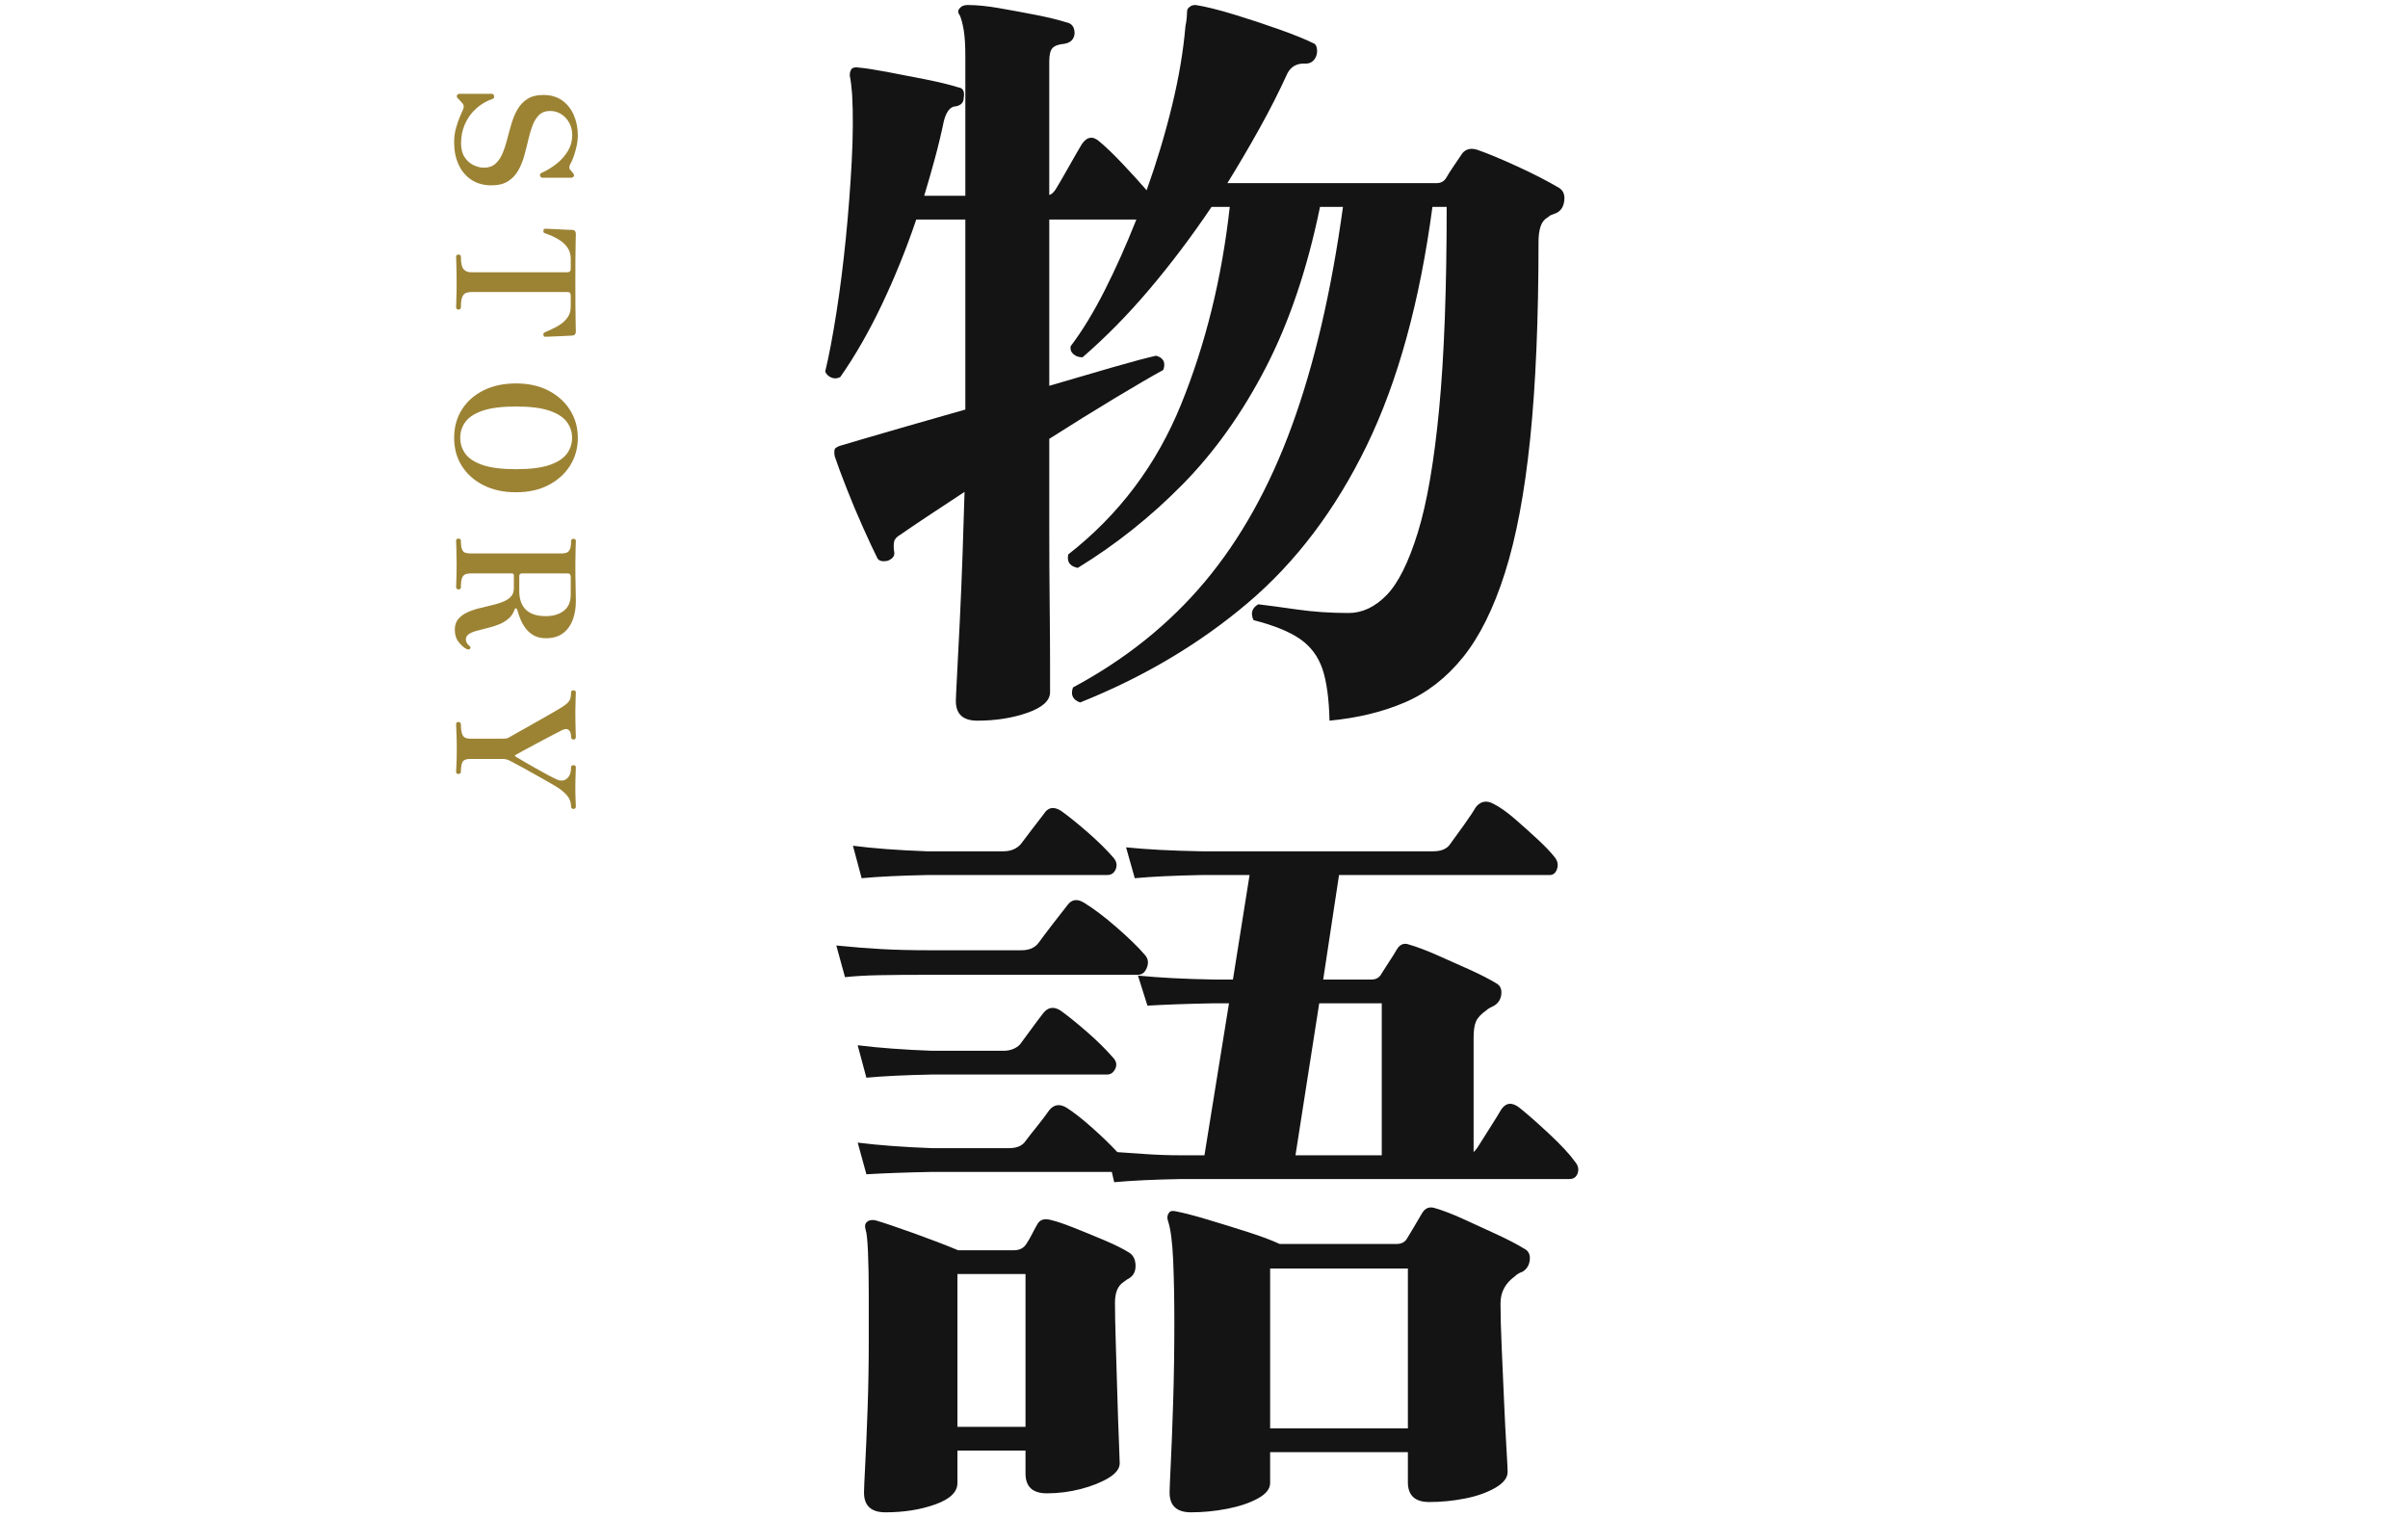 <?xml version="1.0" encoding="UTF-8"?>
<svg id="_レイヤー_1" data-name="レイヤー_1" xmlns="http://www.w3.org/2000/svg" version="1.1" viewBox="0 0 146 92">
  <!-- Generator: Adobe Illustrator 29.0.1, SVG Export Plug-In . SVG Version: 2.1.0 Build 192)  -->
  <defs>
    <style>
      .st0 {
        fill: #141414;
      }

      .st1 {
        fill: #9c8334;
      }
    </style>
  </defs>
  <g>
    <path class="st0" d="M59.25,43.696c-.864,0-1.296-.4-1.296-1.2,0-.128.024-.64.072-1.536.048-.896.104-2,.168-3.312.064-1.312.12-2.664.168-4.056.048-1.392.088-2.647.12-3.768-.833.544-1.584,1.04-2.256,1.488-.672.449-1.217.816-1.632,1.104-.225.128-.353.272-.384.432-.032.161-.032.353,0,.576.064.256-.064.448-.384.576-.32.065-.528.017-.624-.144-.225-.448-.512-1.063-.864-1.848-.353-.784-.688-1.584-1.008-2.4-.32-.816-.561-1.464-.72-1.944-.032-.16-.032-.304,0-.432.032-.064.127-.128.288-.192l1.296-.384c.768-.224,1.704-.496,2.808-.816,1.104-.32,2.28-.656,3.528-1.008v-11.52h-2.976c-.608,1.792-1.305,3.513-2.088,5.16-.784,1.648-1.625,3.113-2.52,4.392-.192.096-.376.104-.552.024-.176-.08-.296-.199-.36-.36.223-.928.448-2.104.672-3.528.224-1.423.416-2.935.576-4.536.16-1.6.279-3.168.36-4.704.08-1.536.088-2.88.024-4.032-.032-.448-.08-.832-.144-1.152,0-.192.048-.336.144-.432.127-.063.256-.079.384-.048.384.032.96.12,1.728.264s1.552.296,2.352.456c.8.16,1.456.32,1.968.48.288.032.399.24.336.624,0,.288-.161.464-.48.528-.32,0-.561.288-.72.864-.16.768-.344,1.536-.552,2.304-.208.768-.425,1.521-.648,2.256h2.496V3.424c0-.672-.032-1.2-.096-1.584-.064-.384-.144-.688-.24-.912-.128-.16-.128-.304,0-.432.096-.127.256-.192.48-.192.544,0,1.184.064,1.92.192.735.128,1.471.264,2.208.408.735.144,1.359.296,1.872.456.32.064.48.288.48.672-.032.353-.24.56-.624.624-.352.032-.592.12-.72.264-.128.144-.192.408-.192.792v8.112c.127-.031.255-.144.384-.336.16-.256.416-.696.768-1.32.352-.624.624-1.096.816-1.416.319-.48.688-.528,1.104-.144.384.32.848.768,1.392,1.344.544.576,1.024,1.104,1.44,1.584.607-1.696,1.12-3.399,1.536-5.112.416-1.711.688-3.32.816-4.824.031-.16.056-.312.072-.456s.024-.28.024-.408c0-.16.063-.271.192-.336.063-.064.175-.096.336-.096.607.096,1.384.288,2.328.576.943.288,1.864.592,2.76.912.896.32,1.567.593,2.016.816.127.032.208.136.24.312.032.176.016.344-.048.504-.128.288-.336.432-.624.432-.512-.032-.88.16-1.104.576-.512,1.121-1.08,2.24-1.704,3.36-.624,1.121-1.272,2.225-1.944,3.312h12.672c.256,0,.448-.096.576-.288.127-.224.295-.488.504-.792.208-.304.376-.552.504-.744.224-.256.528-.319.912-.192.64.224,1.448.56,2.424,1.008.976.449,1.816.88,2.52,1.296.256.161.36.425.312.792-.048.368-.216.617-.504.744-.096.032-.185.064-.264.096-.081.032-.152.08-.216.144-.224.128-.376.32-.456.576-.08.257-.12.561-.12.912,0,4.672-.168,8.648-.504,11.928-.336,3.28-.848,6-1.536,8.16-.688,2.16-1.536,3.864-2.544,5.112-1.008,1.248-2.184,2.16-3.528,2.736-1.344.576-2.864.943-4.56,1.104-.032-1.344-.176-2.393-.432-3.144-.257-.751-.705-1.352-1.344-1.8-.641-.448-1.584-.832-2.832-1.152-.192-.416-.096-.736.288-.96.544.064,1.32.168,2.328.312,1.008.144,2.056.216,3.144.216.832,0,1.6-.36,2.304-1.08.704-.72,1.336-1.984,1.896-3.792.56-1.808.992-4.312,1.296-7.512.304-3.199.456-7.279.456-12.24h-.864c-.768,5.76-2.096,10.584-3.984,14.472-1.889,3.888-4.296,7.073-7.224,9.552-2.928,2.48-6.312,4.488-10.152,6.024-.449-.161-.593-.464-.432-.912,3.168-1.696,5.832-3.832,7.992-6.408,2.16-2.576,3.92-5.728,5.28-9.456,1.36-3.728,2.392-8.152,3.096-13.272h-1.392c-.768,3.744-1.865,6.992-3.288,9.744-1.424,2.752-3.104,5.112-5.04,7.08-1.937,1.968-4.056,3.656-6.36,5.064-.48-.096-.672-.367-.576-.816,3.072-2.4,5.352-5.432,6.84-9.096,1.488-3.664,2.472-7.656,2.952-11.976h-1.104c-1.184,1.76-2.432,3.416-3.744,4.968-1.312,1.553-2.672,2.936-4.08,4.152-.224,0-.408-.063-.552-.192-.144-.127-.2-.288-.168-.48.704-.928,1.392-2.056,2.064-3.384.672-1.328,1.312-2.76,1.92-4.296h-5.28v10.08c1.408-.416,2.695-.792,3.864-1.128,1.168-.336,2.04-.568,2.616-.696.448.128.592.416.432.864-.704.384-1.68.953-2.928,1.704-1.248.752-2.576,1.577-3.984,2.472v5.208c0,1.744.007,3.344.024,4.8.016,1.457.024,2.664.024,3.624v1.728c0,.511-.456.928-1.368,1.248-.912.319-1.928.48-3.048.48Z"/>
    <path class="st0" d="M51.234,59.248l-.528-1.92c.96.096,1.864.168,2.712.216.848.048,1.816.072,2.904.072h5.616c.48,0,.832-.16,1.056-.48.16-.224.424-.576.792-1.056.367-.48.679-.879.936-1.2.255-.352.592-.4,1.008-.144.576.353,1.231.848,1.968,1.488.735.641,1.296,1.185,1.68,1.632.224.224.28.488.168.792-.112.304-.296.456-.552.456h-12.672c-1.216,0-2.224.008-3.024.024-.8.016-1.488.056-2.064.12ZM52.243,53.248l-.528-1.968c1.248.161,2.736.272,4.464.336h4.656c.448,0,.799-.144,1.056-.432.192-.255.416-.552.672-.888.256-.336.496-.648.72-.936.255-.416.607-.48,1.056-.192.448.32.984.752,1.608,1.296.624.544,1.144,1.056,1.56,1.536.192.225.24.456.144.696-.096.24-.272.36-.528.36h-10.896c-1.632.032-2.96.096-3.984.192ZM67.555,71.68l-.144-.624h-10.896c-1.632.032-2.96.081-3.984.144l-.528-1.92c1.28.161,2.784.272,4.512.336h4.656c.48,0,.816-.144,1.008-.432.192-.255.423-.552.696-.888.271-.336.52-.664.744-.984.288-.352.64-.399,1.056-.144.448.288.968.696,1.56,1.224.592.528,1.096,1.017,1.512,1.464.448.032,1.023.072,1.728.12.704.048,1.408.072,2.112.072h1.44l1.488-9.216h-.912c-1.664.032-3.008.081-4.032.144l-.576-1.824c1.279.128,2.815.208,4.608.24h1.152l1.008-6.336h-2.928c-1.664.032-3.008.096-4.032.192l-.528-1.872c1.248.128,2.768.208,4.56.24h14.064c.512,0,.864-.16,1.056-.48.192-.256.463-.631.816-1.128.352-.496.592-.856.72-1.08.288-.352.64-.416,1.056-.192.384.192.816.497,1.296.912.48.416.944.833,1.392,1.248.448.417.784.768,1.008,1.056.192.224.248.464.168.72-.081.256-.232.384-.456.384h-12.768l-.96,6.336h2.928c.288,0,.496-.127.624-.384.096-.16.24-.384.432-.672.192-.288.352-.544.48-.768.192-.32.448-.416.768-.288.448.128,1,.336,1.656.624.656.288,1.32.584,1.992.888.672.305,1.216.584,1.632.84.224.128.32.344.288.648-.032.305-.176.536-.432.696-.065.032-.144.072-.24.12s-.176.104-.24.168c-.32.224-.528.449-.624.672-.096.225-.144.545-.144.96v6.96c.096-.096.175-.192.24-.288.16-.256.408-.648.744-1.176.336-.528.568-.904.696-1.128.288-.416.656-.448,1.104-.096.48.384,1.08.912,1.8,1.584.72.672,1.24,1.232,1.56,1.68.192.224.247.456.168.696-.081.24-.249.36-.504.36h-23.568c-1.664.032-3.008.096-4.032.192ZM52.53,65.344l-.528-1.968c1.28.16,2.784.272,4.512.336h4.32c.416,0,.751-.127,1.008-.384.192-.256.416-.56.672-.912.255-.352.496-.672.72-.96.288-.384.64-.448,1.056-.192.448.32.984.752,1.608,1.296.624.544,1.144,1.056,1.56,1.536.224.224.28.456.168.696-.112.24-.28.36-.504.36h-10.608c-1.632.032-2.96.096-3.984.192ZM53.682,91.696c-.864,0-1.296-.4-1.296-1.2,0-.192.024-.744.072-1.656s.096-2.04.144-3.384c.048-1.344.072-2.719.072-4.128v-2.856c0-.976-.016-1.832-.048-2.568-.032-.736-.08-1.184-.144-1.344-.064-.223-.032-.384.096-.48.096-.096.256-.127.48-.096.543.16,1.328.424,2.352.792,1.023.368,1.92.712,2.688,1.032h3.36c.352,0,.607-.127.768-.384.127-.192.24-.384.336-.576s.208-.4.336-.624c.16-.288.448-.367.864-.24.288.064.735.216,1.344.456.607.24,1.231.496,1.872.768.64.272,1.135.521,1.488.744.256.161.384.432.384.816s-.176.656-.528.816c-.032.032-.064.056-.096.072-.032.017-.064.041-.096.072-.353.225-.528.641-.528,1.248,0,.576.016,1.385.048,2.424.032,1.04.064,2.104.096,3.192.031,1.088.063,2.024.096,2.808.032.784.048,1.224.048,1.32,0,.319-.225.616-.672.888-.448.271-1.008.496-1.68.672-.672.175-1.36.264-2.064.264-.864,0-1.296-.401-1.296-1.2v-1.392h-4.128v1.968c0,.543-.448.976-1.344,1.296-.896.319-1.904.48-3.024.48ZM58.05,86.512h4.128v-9.264h-4.128v9.264ZM72.21,91.696c-.864,0-1.296-.4-1.296-1.2,0-.192.024-.776.072-1.752.048-.976.096-2.224.144-3.744.048-1.519.072-3.127.072-4.824,0-1.408-.024-2.664-.072-3.768-.048-1.104-.152-1.896-.312-2.376-.064-.192-.048-.352.048-.48.063-.127.223-.16.48-.096.48.096,1.12.264,1.92.504.799.24,1.6.488,2.4.744.799.257,1.44.497,1.92.72h7.104c.288,0,.496-.112.624-.336.096-.16.24-.4.432-.72.192-.319.352-.592.48-.816.192-.319.463-.416.816-.288.448.128,1.008.344,1.68.648.672.305,1.352.617,2.04.936.688.32,1.24.608,1.656.864.256.128.368.353.336.672-.032.32-.176.56-.432.72-.096.033-.184.072-.264.12-.081.048-.152.104-.216.168-.576.417-.864.96-.864,1.632,0,.704.024,1.6.072,2.688.048,1.088.096,2.176.144,3.264.048,1.088.096,2.033.144,2.832.048.8.072,1.28.072,1.44,0,.352-.249.672-.744.96-.497.288-1.104.504-1.824.648-.72.144-1.448.216-2.184.216-.864,0-1.296-.4-1.296-1.2v-1.824h-8.352v1.872c0,.352-.248.664-.744.936-.497.271-1.112.48-1.848.624-.736.144-1.472.216-2.208.216ZM77.01,86.608h8.352v-9.696h-8.352v9.696ZM78.546,70.048h5.232v-9.216h-3.792l-1.44,9.216Z"/>
  </g>
  <g>
    <path class="st1" d="M27.535,8.628c0-.307.039-.597.115-.87s.158-.508.245-.705c.086-.197.146-.335.18-.415.033-.067.047-.137.04-.21-.007-.074-.04-.137-.1-.19l-.01-.01c0-.007-.012-.022-.035-.045-.023-.023-.092-.095-.205-.215-.066-.066-.085-.13-.055-.19.03-.06.082-.09.155-.09h1.95c.08,0,.126.045.14.135.014.09-.01.145-.07.165-.374.127-.707.32-1,.58-.293.26-.521.572-.685.935s-.245.755-.245,1.175c0,.346.07.628.21.845.14.217.318.378.535.485.217.107.432.16.645.16.287,0,.519-.08.695-.24.177-.16.32-.37.43-.63.11-.26.205-.548.285-.865.08-.317.167-.632.26-.945.093-.313.215-.6.365-.86.15-.26.35-.47.6-.63s.568-.24.955-.24c.46,0,.845.112,1.155.335.31.224.545.522.705.895.16.374.24.777.24,1.21,0,.22-.025.443-.075.67-.05.227-.11.437-.18.63s-.135.34-.195.44c-.087.16-.087.283,0,.37.066.066.123.136.17.21.053.053.065.11.035.17-.03.06-.088.09-.175.09h-1.71c-.087,0-.14-.042-.16-.125s.014-.142.1-.175c.327-.147.63-.332.91-.555.28-.223.506-.48.68-.77s.26-.608.26-.955c0-.287-.062-.54-.185-.76s-.285-.394-.485-.52c-.2-.126-.423-.19-.67-.19-.28,0-.503.082-.67.245-.167.163-.3.378-.4.645-.1.267-.187.562-.26.885-.074.323-.155.645-.245.965-.09.32-.212.613-.365.88-.153.267-.358.481-.615.645-.257.163-.592.245-1.005.245-.474,0-.88-.113-1.22-.34s-.598-.537-.775-.93c-.177-.393-.265-.84-.265-1.34Z"/>
    <path class="st1" d="M27.655,15.568c0-.087.046-.13.14-.13.1,0,.15.043.15.13,0,.373.053.623.16.75.106.126.256.19.45.19h5.84c.14,0,.21-.07.21-.21v-.6c0-.253-.059-.47-.175-.65-.117-.18-.263-.33-.44-.45s-.352-.217-.525-.29-.32-.13-.44-.17c-.04-.014-.063-.033-.07-.06-.006-.027-.006-.063,0-.11v-.02c.007-.04.022-.063.045-.07.023-.007.048-.01.075-.01s.113.003.26.01c.146.006.313.015.5.025.187.01.36.018.52.025.16.006.27.01.33.01.153,0,.23.087.23.26,0,.033-.003.176-.01.43-.007.253-.012.595-.015,1.025-.003.43-.005.925-.005,1.485s.001,1.055.005,1.485c.003.43.008.775.015,1.035.006.26.01.407.01.44,0,.16-.08.243-.24.25-.047,0-.148.005-.305.015-.157.01-.33.018-.52.025-.19.006-.36.013-.51.02-.15.006-.238.01-.265.01-.04,0-.068-.003-.085-.01-.017-.007-.028-.037-.035-.09,0-.007-.003-.017-.01-.03,0-.027.001-.05.005-.07s.032-.043.085-.07c.113-.053.257-.118.43-.195s.347-.173.52-.29.32-.262.44-.435.18-.387.18-.64v-.66c0-.06-.012-.112-.035-.155-.023-.043-.082-.065-.175-.065h-5.84c-.113,0-.217.019-.31.055s-.167.12-.22.25c-.054.13-.08.332-.08.605,0,.1-.05.15-.15.15-.094,0-.14-.05-.14-.15,0-.067.005-.232.015-.495.01-.263.015-.602.015-1.015s-.005-.755-.015-1.025c-.01-.27-.015-.441-.015-.515Z"/>
    <path class="st1" d="M27.535,26.548c0-.647.157-1.219.47-1.715.313-.497.751-.885,1.315-1.165.563-.28,1.218-.42,1.965-.42.76,0,1.42.146,1.98.44s.995.688,1.305,1.185.465,1.055.465,1.675-.155,1.178-.465,1.675-.745.892-1.305,1.185-1.22.44-1.98.44c-.747,0-1.401-.142-1.965-.425-.563-.284-1.002-.672-1.315-1.165-.313-.494-.47-1.063-.47-1.71ZM27.905,26.548c0,.36.105.683.315.97s.562.513,1.055.68c.493.167,1.163.25,2.01.25.854,0,1.527-.083,2.02-.25.493-.167.847-.394,1.06-.68s.32-.61.32-.97-.106-.684-.32-.97-.567-.513-1.06-.68c-.493-.167-1.167-.25-2.02-.25-.847,0-1.517.083-2.01.25-.494.167-.845.394-1.055.68s-.315.61-.315.97Z"/>
    <path class="st1" d="M27.575,38.188c0-.26.065-.472.195-.635.13-.163.301-.296.515-.4s.447-.188.7-.255c.253-.067.506-.128.76-.185s.487-.125.7-.205.385-.185.515-.315c.13-.13.195-.302.195-.515v-.78c0-.087-.04-.13-.12-.13h-2.48c-.133,0-.247.018-.34.055s-.162.115-.205.235c-.043.12-.065.303-.065.55,0,.086-.05.13-.15.13-.034,0-.065-.012-.095-.035-.03-.023-.045-.055-.045-.095,0-.067.005-.231.015-.495.01-.263.015-.578.015-.945,0-.347-.005-.645-.015-.895-.01-.25-.015-.412-.015-.485,0-.087.046-.13.14-.13.1,0,.15.043.15.13,0,.247.023.423.07.53.047.106.115.173.205.2.09.026.202.04.335.04h5.48c.12,0,.224-.015.31-.045.086-.03.155-.097.205-.2.05-.104.075-.272.075-.505,0-.047.015-.082.045-.105.03-.023.062-.035.095-.035.1,0,.15.046.15.14,0,.046-.005.198-.015.455-.01.256-.015.558-.015.905,0,.553.005,1.013.015,1.38.01.367.015.67.015.91,0,.407-.062.778-.185,1.115-.124.337-.319.608-.585.815-.267.207-.617.31-1.05.31-.287,0-.53-.057-.73-.17s-.365-.256-.495-.43c-.13-.174-.235-.358-.315-.555s-.144-.382-.19-.555c-.02-.066-.047-.102-.08-.105s-.057.008-.07.035c-.08.247-.208.445-.385.595-.177.15-.376.268-.6.355-.224.086-.452.158-.685.215-.233.057-.449.111-.645.165-.197.053-.355.12-.475.2-.12.08-.18.19-.18.33,0,.06.015.12.045.18.03.06.082.123.155.19.04.033.066.063.08.09.013.027.003.06-.03.1-.026.033-.057.048-.09.045s-.073-.015-.12-.035c-.146-.067-.302-.202-.465-.405-.164-.203-.245-.455-.245-.755ZM31.485,34.898v.94c0,.493.133.87.4,1.13.267.26.67.39,1.21.39.447,0,.81-.108,1.09-.325.28-.217.42-.545.42-.985v-1.07c0-.054-.012-.102-.035-.145s-.082-.065-.175-.065h-2.77c-.027,0-.057.013-.09.04-.033.026-.05.057-.05.09Z"/>
    <path class="st1" d="M27.655,43.918c0-.093.043-.14.13-.14.106,0,.16.047.16.14,0,.293.035.512.105.655.07.144.218.215.445.215h1.97c.1,0,.176-.003.23-.01.053-.007.123-.037.21-.09.053-.034.163-.097.33-.19.167-.094.363-.204.59-.33.227-.127.461-.26.705-.4.243-.14.479-.273.705-.4.227-.127.417-.237.57-.33.233-.134.408-.249.525-.345s.195-.197.235-.3c.04-.104.06-.239.06-.405,0-.086.05-.13.15-.13.093,0,.14.043.14.13,0,.073-.005.22-.015.44-.01.22-.015.454-.015.7,0,.2.001.415.005.645s.008.433.015.61c.006.177.01.278.01.305,0,.1-.046.15-.14.15-.1,0-.15-.05-.15-.15,0-.213-.05-.358-.15-.435-.1-.077-.25-.062-.45.045-.187.093-.417.213-.69.36-.273.147-.554.295-.84.445s-.542.287-.765.41c-.224.123-.375.208-.455.255-.034.02-.052.038-.055.055s.019.039.065.065c.106.066.27.163.49.29.22.127.458.264.715.41s.501.282.735.405c.233.123.417.215.55.275.233.1.433.08.6-.06.167-.14.25-.367.25-.68,0-.086.05-.13.15-.13.093,0,.14.043.14.13,0,.073-.005.22-.015.44-.01.22-.015.487-.015.8,0,.293.005.538.015.735.01.197.015.328.015.395,0,.1-.046.15-.14.15-.1,0-.15-.05-.15-.15,0-.26-.087-.488-.26-.685s-.407-.382-.7-.555c-.073-.046-.21-.126-.41-.24-.2-.113-.434-.245-.7-.395s-.539-.302-.815-.455c-.277-.153-.532-.29-.765-.41-.073-.04-.148-.073-.225-.1-.077-.027-.165-.04-.265-.04h-1.99c-.233,0-.383.062-.45.185-.067.123-.1.318-.1.585,0,.093-.054.14-.16.14-.086,0-.13-.046-.13-.14,0-.087.006-.235.02-.445.013-.21.02-.521.02-.935,0-.393-.007-.716-.02-.97-.014-.253-.02-.427-.02-.52Z"/>
  </g>
</svg>